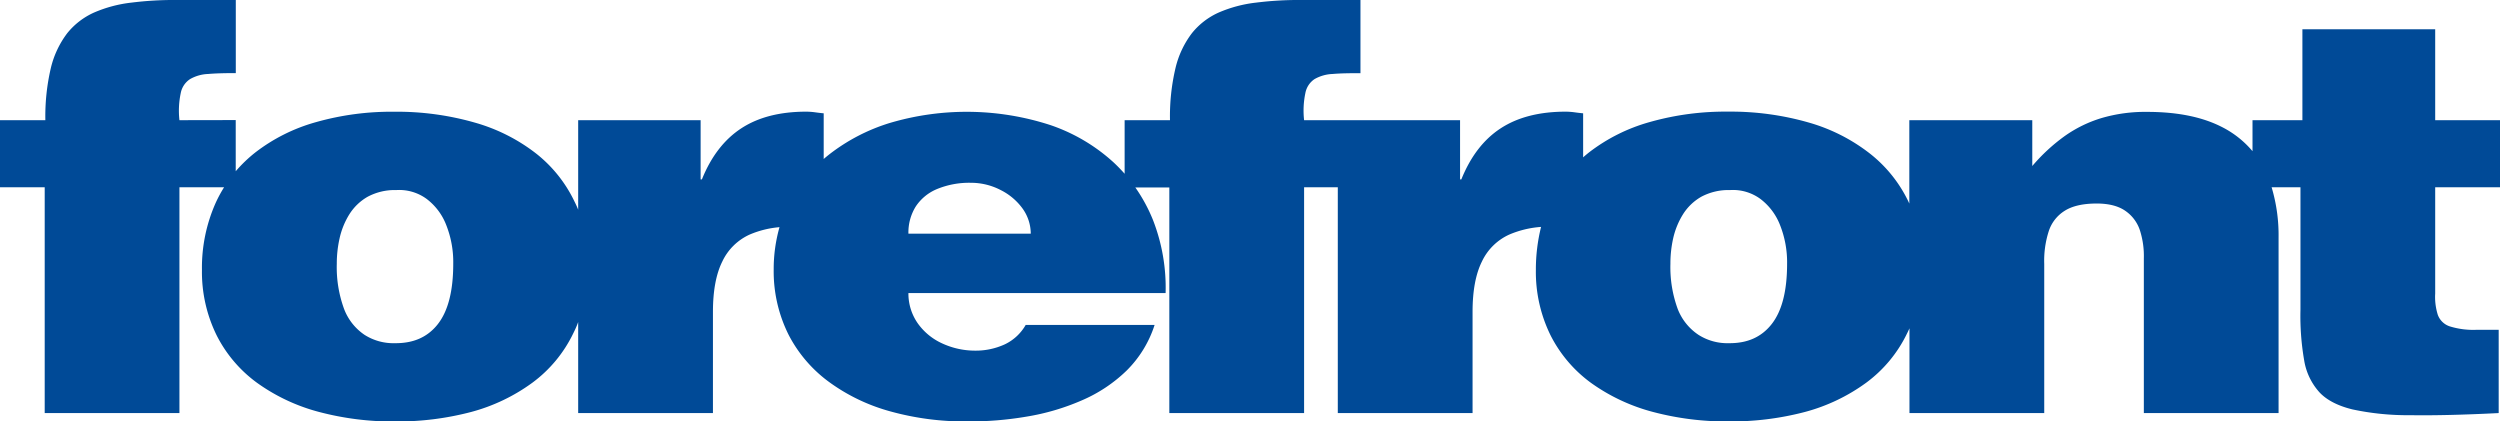 <?xml version="1.0" encoding="UTF-8"?> <svg xmlns="http://www.w3.org/2000/svg" viewBox="0 0 683.96 115.3"><defs><style>.cls-1{fill:#004a97;}</style></defs><g id="Layer_2" data-name="Layer 2"><g id="Layer_1-2" data-name="Layer 1"><path class="cls-1" d="M248.53,63.92a13.43,13.43,0,0,1,2-7.42,12.86,12.86,0,0,1,5.85-4.79,23.14,23.14,0,0,1,9.33-1.7,17.54,17.54,0,0,1,8.09,2A16.47,16.47,0,0,1,279.72,57,11.85,11.85,0,0,1,282,63.92ZM108.42,52a12.67,12.67,0,0,1,8.3,2.42,16.32,16.32,0,0,1,5.38,7.19A27.57,27.57,0,0,1,124,72.18c0,7.52-1.45,13-4.25,16.54s-6.68,5.22-11.7,5.17a14.69,14.69,0,0,1-8.3-2.27,14.94,14.94,0,0,1-5.61-7.08,33.17,33.17,0,0,1-2-12.36,31.45,31.45,0,0,1,.77-7,21,21,0,0,1,2.65-6.52,14.27,14.27,0,0,1,5-4.82A15.71,15.71,0,0,1,108.42,52ZM49.09,32.88a23.31,23.31,0,0,1,.36-7.42A5.87,5.87,0,0,1,52,21.64a10.71,10.71,0,0,1,4.93-1.4C59,20.06,61.5,20,64.51,20V0H48.74A94.78,94.78,0,0,0,35.92.72a35.92,35.92,0,0,0-10.16,2.7A19.76,19.76,0,0,0,18.4,9.08a25.51,25.51,0,0,0-4.49,9.53,58,58,0,0,0-1.5,14.27H0V51.23H12.23V113H49.09V51.23H61.31a36.35,36.35,0,0,0-2.24,4.13,43.54,43.54,0,0,0-3.82,18.5,39.21,39.21,0,0,0,4.08,18,36.37,36.37,0,0,0,11.17,13,51.5,51.5,0,0,0,16.74,7.83,78.91,78.91,0,0,0,20.83,2.62,79.52,79.52,0,0,0,20.82-2.6,50.34,50.34,0,0,0,16.75-8,36.36,36.36,0,0,0,11.17-13.46c.5-1,1-2.07,1.37-3.15V113h36.87V85.33q0-8.61,2.54-13.74a15.2,15.2,0,0,1,7.56-7.44,26.34,26.34,0,0,1,8.11-2,42,42,0,0,0-1.59,11.58,38.77,38.77,0,0,0,4.07,17.84,37.05,37.05,0,0,0,11.17,13,51.37,51.37,0,0,0,16.75,8,76.35,76.35,0,0,0,20.82,2.73A93.14,93.14,0,0,0,280.73,114a63.37,63.37,0,0,0,15.18-4.44,40.55,40.55,0,0,0,12.29-8.15,30.84,30.84,0,0,0,7.68-12.51H280.61a13,13,0,0,1-5.7,5.3,19,19,0,0,1-8.13,1.73,21.43,21.43,0,0,1-9.06-2,16.59,16.59,0,0,1-6.62-5.45,14.2,14.2,0,0,1-2.57-8.31h70.36a50.9,50.9,0,0,0-3.46-20,44,44,0,0,0-4.83-8.89h9.31V113h36.87V51.23H366V113h36.87V85.33q0-8.61,2.54-13.74a15.2,15.2,0,0,1,7.56-7.44,26.87,26.87,0,0,1,8.64-2.07,48.38,48.38,0,0,0-1.42,11.78,39.21,39.21,0,0,0,4.08,18,36.44,36.44,0,0,0,11.16,13,51.65,51.65,0,0,0,16.75,7.83A78.85,78.85,0,0,0,473,115.3a79.52,79.52,0,0,0,20.82-2.6,50.44,50.44,0,0,0,16.75-8,36.34,36.34,0,0,0,11.16-13.46c.24-.47.46-.94.67-1.42V113h36.87V72.18a26.35,26.35,0,0,1,1.21-8.85,10.31,10.31,0,0,1,4.37-5.65c2.1-1.33,5-2,8.77-2,3.46,0,6.12.74,8,2.12a10.37,10.37,0,0,1,3.9,5.45,23.09,23.09,0,0,1,1,7.42V113h36.86V65a45.82,45.82,0,0,0-1.9-13.76h7.89V84.72a70.9,70.9,0,0,0,1,13.78,17.07,17.07,0,0,0,4.17,8.8c2,2.16,5.08,3.74,9.07,4.71a72.07,72.07,0,0,0,15.77,1.58q9.79.15,24.22-.58V90.22h-5.85a21.7,21.7,0,0,1-7.56-.94,5.21,5.21,0,0,1-3.25-3.16,16.34,16.34,0,0,1-.71-5.84V51.23H684V32.88H666.23V8H629.9V32.88H616.25v8.48a26.67,26.67,0,0,0-8.64-6.75q-8-4-20.2-4a42.32,42.32,0,0,0-12.5,1.7,34.87,34.87,0,0,0-10.16,5A49.93,49.93,0,0,0,556,45.42V32.88H522.36V55.7l-.25-.55A37,37,0,0,0,511.56,42a49,49,0,0,0-16.66-8.46,77.18,77.18,0,0,0-22.12-3,75.74,75.74,0,0,0-21.44,2.85,48.54,48.54,0,0,0-16.64,8.33c-.54.43-1.07.87-1.58,1.33V31c-.8-.07-1.59-.17-2.39-.28a19.34,19.34,0,0,0-2.39-.17c-7.15,0-13.06,1.5-17.73,4.53s-8.27,7.7-10.81,14h-.35V32.88H356.78a23.37,23.37,0,0,1,.35-7.42,5.87,5.87,0,0,1,2.51-3.82,10.75,10.75,0,0,1,4.93-1.4c2.07-.18,4.61-.23,7.63-.21V0H356.42A94.87,94.87,0,0,0,343.6.72a36,36,0,0,0-10.16,2.7,19.73,19.73,0,0,0-7.35,5.66,25.36,25.36,0,0,0-4.49,9.53,57.5,57.5,0,0,0-1.51,14.27H307.68V47.54q-1.41-1.6-3-3.09A49,49,0,0,0,287.4,34.23a74,74,0,0,0-43.89-.61,51.66,51.66,0,0,0-16.69,8.66c-.5.4-1,.8-1.47,1.22V31c-.79-.07-1.59-.17-2.39-.28a19.2,19.2,0,0,0-2.39-.17c-7.15,0-13.06,1.5-17.72,4.53s-8.28,7.7-10.82,14h-.35V32.88h-33.5V57.37q-.44-1.12-1-2.22A37,37,0,0,0,146.67,42,49,49,0,0,0,130,33.57a77.3,77.3,0,0,0-22.13-3,75.79,75.79,0,0,0-21.44,2.85,48.4,48.4,0,0,0-16.63,8.33,38.34,38.34,0,0,0-5.31,5.1v-14ZM473.31,52a12.67,12.67,0,0,1,8.3,2.42A16.39,16.39,0,0,1,487,61.6a27.57,27.57,0,0,1,1.92,10.58c0,7.52-1.45,13-4.26,16.54S478,93.94,473,93.89a14.69,14.69,0,0,1-8.3-2.27A15,15,0,0,1,459,84.54a33.19,33.19,0,0,1-2-12.36,31.43,31.43,0,0,1,.76-7,21.23,21.23,0,0,1,2.66-6.52,14.32,14.32,0,0,1,5-4.82A15.78,15.78,0,0,1,473.31,52Z"></path></g></g></svg> 